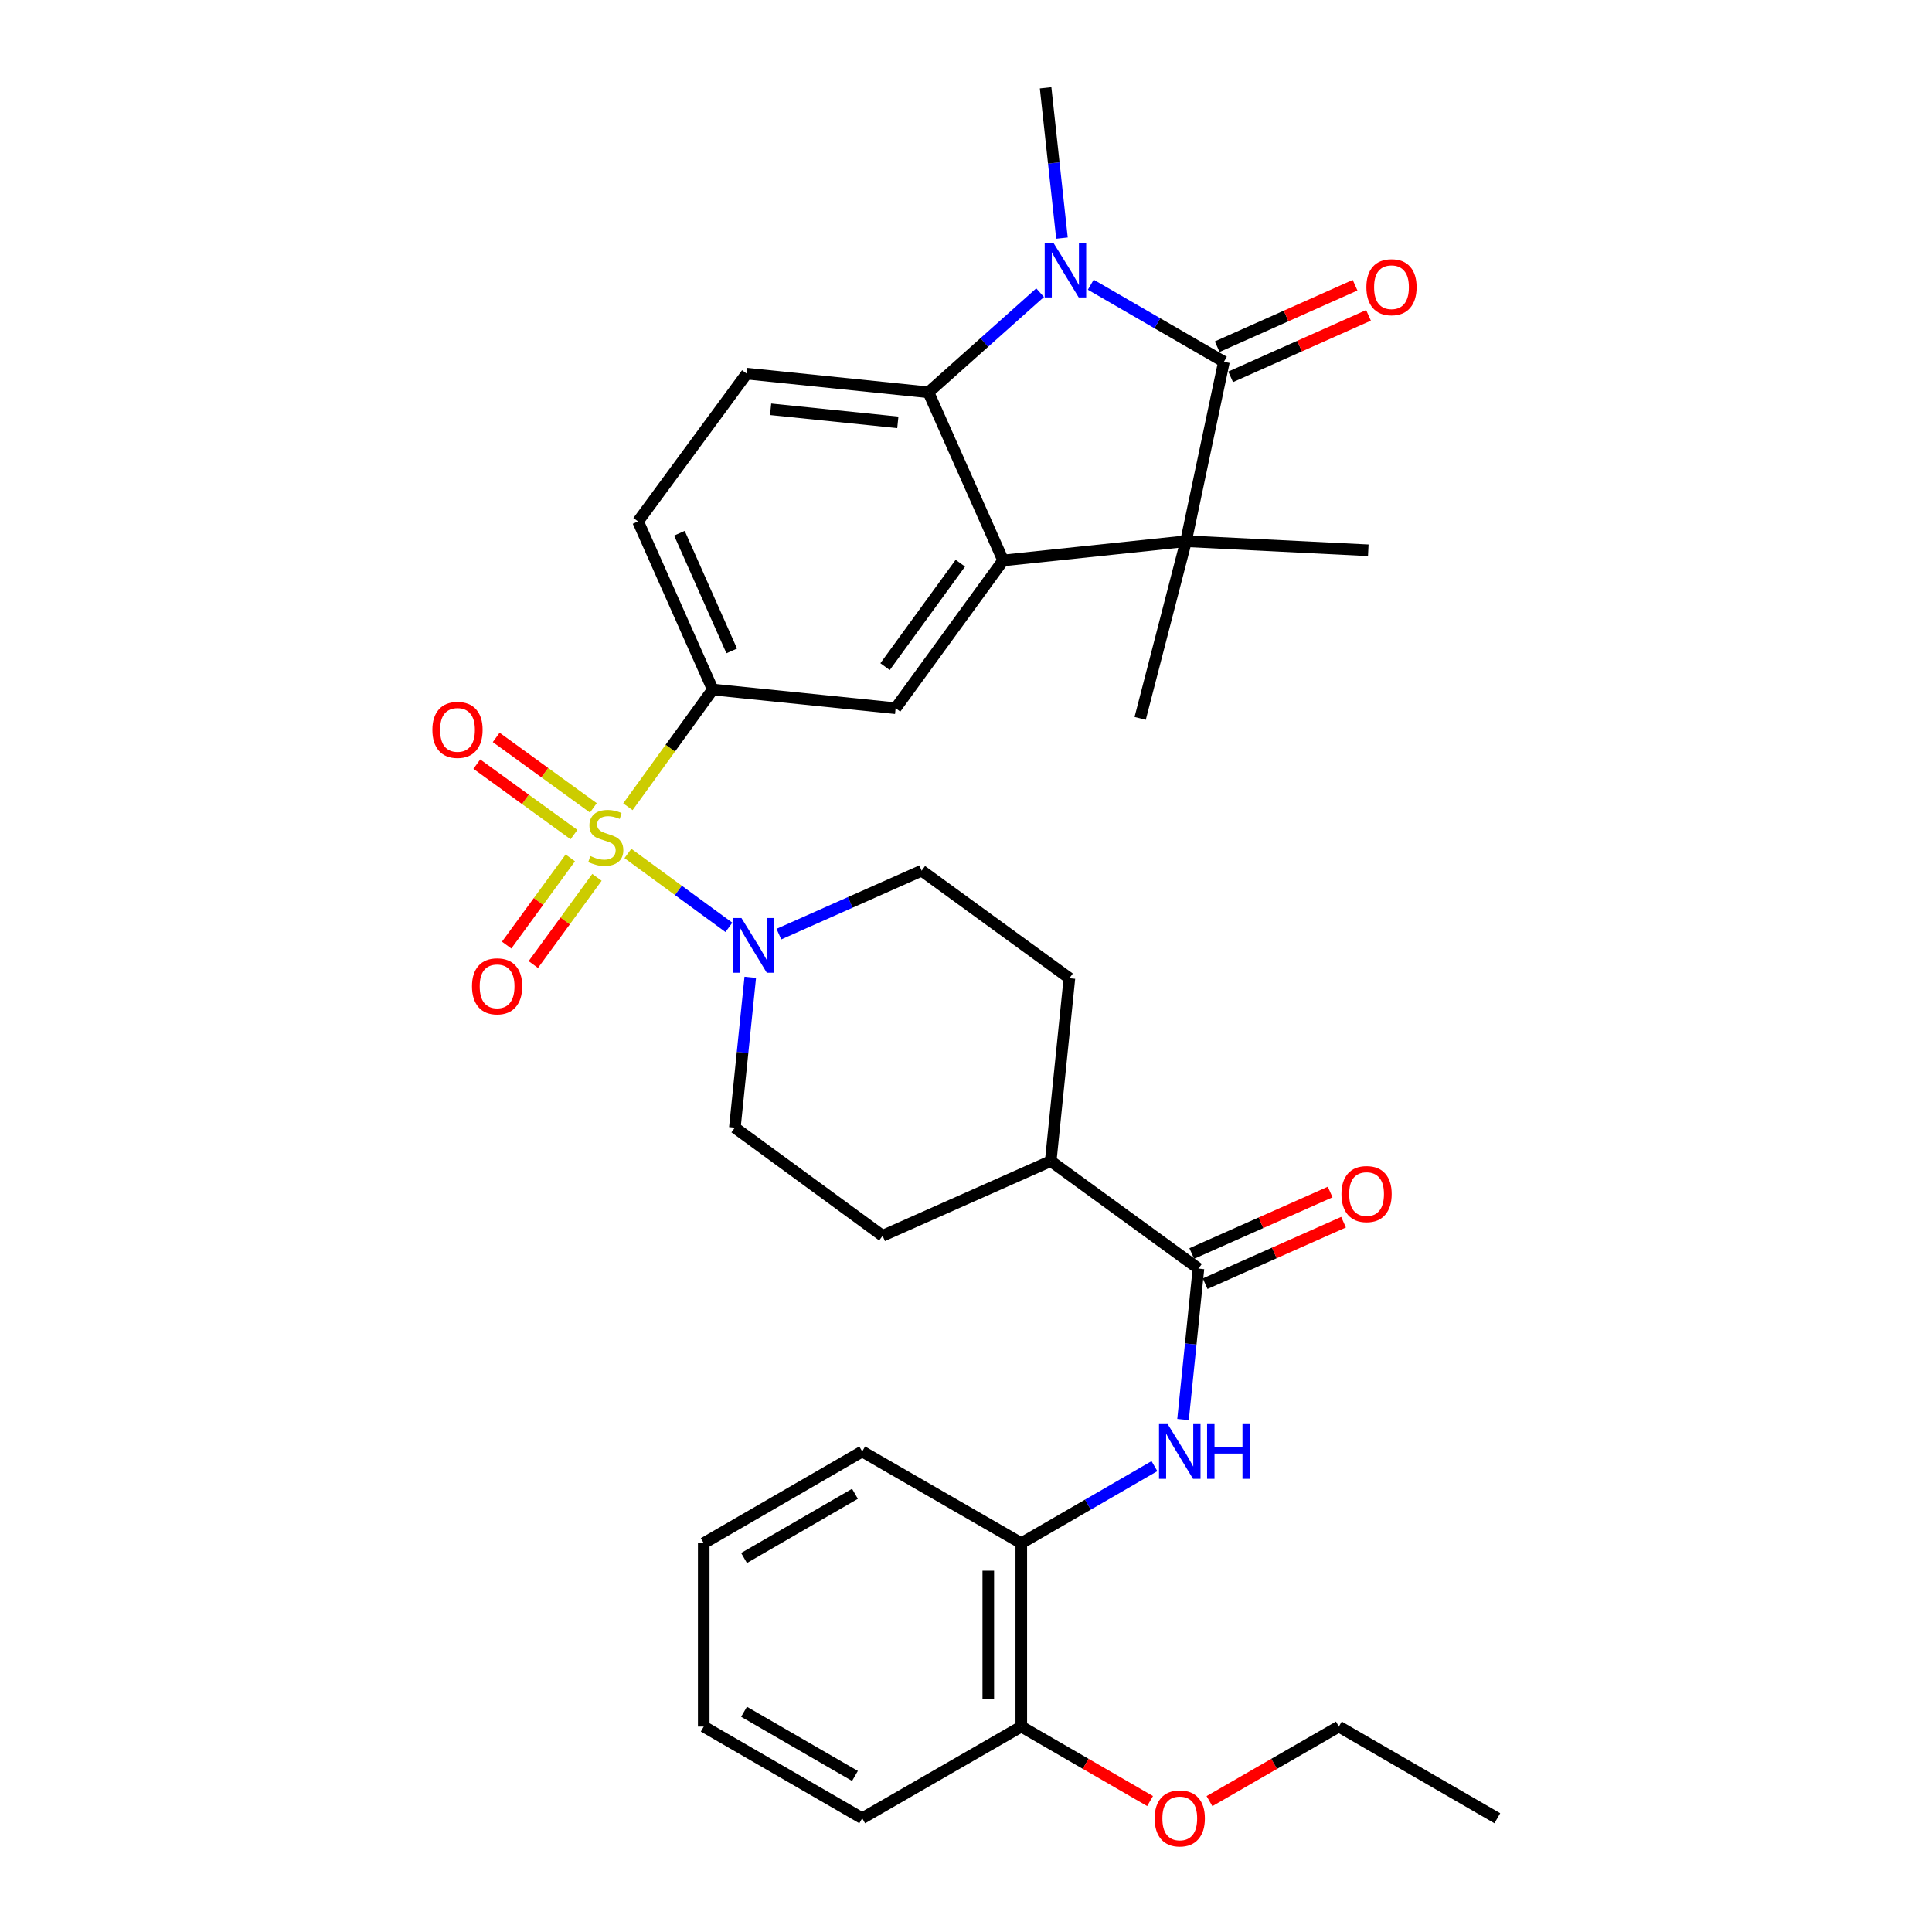 <?xml version='1.0' encoding='iso-8859-1'?>
<svg version='1.1' baseProfile='full'
              xmlns='http://www.w3.org/2000/svg'
                      xmlns:rdkit='http://www.rdkit.org/xml'
                      xmlns:xlink='http://www.w3.org/1999/xlink'
                  xml:space='preserve'
width='1000px' height='1000px' viewBox='0 0 1000 1000'>
<!-- END OF HEADER -->
<rect style='opacity:1.0;fill:#FFFFFF;stroke:none' width='1000' height='1000' x='0' y='0'> </rect>
<path class='bond-5' d='M 324.999,441.747 L 351.136,460.874' style='fill:none;fill-rule:evenodd;stroke:#CCCC00;stroke-width:6px;stroke-linecap:butt;stroke-linejoin:miter;stroke-opacity:1' />
<path class='bond-5' d='M 351.136,460.874 L 377.272,480.001' style='fill:none;fill-rule:evenodd;stroke:#0000FF;stroke-width:6px;stroke-linecap:butt;stroke-linejoin:miter;stroke-opacity:1' />
<path class='bond-6' d='M 324.991,417.571 L 346.96,387.236' style='fill:none;fill-rule:evenodd;stroke:#CCCC00;stroke-width:6px;stroke-linecap:butt;stroke-linejoin:miter;stroke-opacity:1' />
<path class='bond-6' d='M 346.96,387.236 L 368.929,356.901' style='fill:none;fill-rule:evenodd;stroke:#000000;stroke-width:6px;stroke-linecap:butt;stroke-linejoin:miter;stroke-opacity:1' />
<path class='bond-11' d='M 295.186,444.04 L 278.712,466.609' style='fill:none;fill-rule:evenodd;stroke:#CCCC00;stroke-width:6px;stroke-linecap:butt;stroke-linejoin:miter;stroke-opacity:1' />
<path class='bond-11' d='M 278.712,466.609 L 262.238,489.178' style='fill:none;fill-rule:evenodd;stroke:#FF0000;stroke-width:6px;stroke-linecap:butt;stroke-linejoin:miter;stroke-opacity:1' />
<path class='bond-11' d='M 308.984,454.111 L 292.511,476.68' style='fill:none;fill-rule:evenodd;stroke:#CCCC00;stroke-width:6px;stroke-linecap:butt;stroke-linejoin:miter;stroke-opacity:1' />
<path class='bond-11' d='M 292.511,476.68 L 276.037,499.249' style='fill:none;fill-rule:evenodd;stroke:#FF0000;stroke-width:6px;stroke-linecap:butt;stroke-linejoin:miter;stroke-opacity:1' />
<path class='bond-12' d='M 307.115,418.149 L 281.973,399.915' style='fill:none;fill-rule:evenodd;stroke:#CCCC00;stroke-width:6px;stroke-linecap:butt;stroke-linejoin:miter;stroke-opacity:1' />
<path class='bond-12' d='M 281.973,399.915 L 256.83,381.681' style='fill:none;fill-rule:evenodd;stroke:#FF0000;stroke-width:6px;stroke-linecap:butt;stroke-linejoin:miter;stroke-opacity:1' />
<path class='bond-12' d='M 297.085,431.978 L 271.943,413.744' style='fill:none;fill-rule:evenodd;stroke:#CCCC00;stroke-width:6px;stroke-linecap:butt;stroke-linejoin:miter;stroke-opacity:1' />
<path class='bond-12' d='M 271.943,413.744 L 246.801,395.51' style='fill:none;fill-rule:evenodd;stroke:#FF0000;stroke-width:6px;stroke-linecap:butt;stroke-linejoin:miter;stroke-opacity:1' />
<path class='bond-0' d='M 633.501,187.255 L 613.884,280.131' style='fill:none;fill-rule:evenodd;stroke:#000000;stroke-width:6px;stroke-linecap:butt;stroke-linejoin:miter;stroke-opacity:1' />
<path class='bond-14' d='M 636.98,195.056 L 672.661,179.142' style='fill:none;fill-rule:evenodd;stroke:#000000;stroke-width:6px;stroke-linecap:butt;stroke-linejoin:miter;stroke-opacity:1' />
<path class='bond-14' d='M 672.661,179.142 L 708.341,163.229' style='fill:none;fill-rule:evenodd;stroke:#FF0000;stroke-width:6px;stroke-linecap:butt;stroke-linejoin:miter;stroke-opacity:1' />
<path class='bond-14' d='M 630.022,179.454 L 665.702,163.541' style='fill:none;fill-rule:evenodd;stroke:#000000;stroke-width:6px;stroke-linecap:butt;stroke-linejoin:miter;stroke-opacity:1' />
<path class='bond-14' d='M 665.702,163.541 L 701.383,147.627' style='fill:none;fill-rule:evenodd;stroke:#FF0000;stroke-width:6px;stroke-linecap:butt;stroke-linejoin:miter;stroke-opacity:1' />
<path class='bond-35' d='M 633.501,187.255 L 599.041,167.312' style='fill:none;fill-rule:evenodd;stroke:#000000;stroke-width:6px;stroke-linecap:butt;stroke-linejoin:miter;stroke-opacity:1' />
<path class='bond-35' d='M 599.041,167.312 L 564.582,147.369' style='fill:none;fill-rule:evenodd;stroke:#0000FF;stroke-width:6px;stroke-linecap:butt;stroke-linejoin:miter;stroke-opacity:1' />
<path class='bond-1' d='M 538.357,151.491 L 509.462,177.283' style='fill:none;fill-rule:evenodd;stroke:#0000FF;stroke-width:6px;stroke-linecap:butt;stroke-linejoin:miter;stroke-opacity:1' />
<path class='bond-1' d='M 509.462,177.283 L 480.568,203.076' style='fill:none;fill-rule:evenodd;stroke:#000000;stroke-width:6px;stroke-linecap:butt;stroke-linejoin:miter;stroke-opacity:1' />
<path class='bond-23' d='M 549.673,123.251 L 545.438,84.353' style='fill:none;fill-rule:evenodd;stroke:#0000FF;stroke-width:6px;stroke-linecap:butt;stroke-linejoin:miter;stroke-opacity:1' />
<path class='bond-23' d='M 545.438,84.353 L 541.204,45.455' style='fill:none;fill-rule:evenodd;stroke:#000000;stroke-width:6px;stroke-linecap:butt;stroke-linejoin:miter;stroke-opacity:1' />
<path class='bond-2' d='M 519.233,290.087 L 463.57,366.572' style='fill:none;fill-rule:evenodd;stroke:#000000;stroke-width:6px;stroke-linecap:butt;stroke-linejoin:miter;stroke-opacity:1' />
<path class='bond-2' d='M 497.071,291.507 L 458.107,345.047' style='fill:none;fill-rule:evenodd;stroke:#000000;stroke-width:6px;stroke-linecap:butt;stroke-linejoin:miter;stroke-opacity:1' />
<path class='bond-3' d='M 519.233,290.087 L 613.884,280.131' style='fill:none;fill-rule:evenodd;stroke:#000000;stroke-width:6px;stroke-linecap:butt;stroke-linejoin:miter;stroke-opacity:1' />
<path class='bond-34' d='M 519.233,290.087 L 480.568,203.076' style='fill:none;fill-rule:evenodd;stroke:#000000;stroke-width:6px;stroke-linecap:butt;stroke-linejoin:miter;stroke-opacity:1' />
<path class='bond-24' d='M 613.884,280.131 L 590.147,371.84' style='fill:none;fill-rule:evenodd;stroke:#000000;stroke-width:6px;stroke-linecap:butt;stroke-linejoin:miter;stroke-opacity:1' />
<path class='bond-25' d='M 613.884,280.131 L 708.221,284.82' style='fill:none;fill-rule:evenodd;stroke:#000000;stroke-width:6px;stroke-linecap:butt;stroke-linejoin:miter;stroke-opacity:1' />
<path class='bond-4' d='M 480.568,203.076 L 386.505,193.405' style='fill:none;fill-rule:evenodd;stroke:#000000;stroke-width:6px;stroke-linecap:butt;stroke-linejoin:miter;stroke-opacity:1' />
<path class='bond-4' d='M 464.711,218.619 L 398.867,211.849' style='fill:none;fill-rule:evenodd;stroke:#000000;stroke-width:6px;stroke-linecap:butt;stroke-linejoin:miter;stroke-opacity:1' />
<path class='bond-17' d='M 388.332,505.866 L 384.343,544.769' style='fill:none;fill-rule:evenodd;stroke:#0000FF;stroke-width:6px;stroke-linecap:butt;stroke-linejoin:miter;stroke-opacity:1' />
<path class='bond-17' d='M 384.343,544.769 L 380.355,583.672' style='fill:none;fill-rule:evenodd;stroke:#000000;stroke-width:6px;stroke-linecap:butt;stroke-linejoin:miter;stroke-opacity:1' />
<path class='bond-18' d='M 403.147,483.503 L 440.097,467.082' style='fill:none;fill-rule:evenodd;stroke:#0000FF;stroke-width:6px;stroke-linecap:butt;stroke-linejoin:miter;stroke-opacity:1' />
<path class='bond-18' d='M 440.097,467.082 L 477.047,450.66' style='fill:none;fill-rule:evenodd;stroke:#000000;stroke-width:6px;stroke-linecap:butt;stroke-linejoin:miter;stroke-opacity:1' />
<path class='bond-7' d='M 368.929,356.901 L 463.57,366.572' style='fill:none;fill-rule:evenodd;stroke:#000000;stroke-width:6px;stroke-linecap:butt;stroke-linejoin:miter;stroke-opacity:1' />
<path class='bond-16' d='M 368.929,356.901 L 330.254,269.881' style='fill:none;fill-rule:evenodd;stroke:#000000;stroke-width:6px;stroke-linecap:butt;stroke-linejoin:miter;stroke-opacity:1' />
<path class='bond-16' d='M 378.738,336.91 L 351.666,275.996' style='fill:none;fill-rule:evenodd;stroke:#000000;stroke-width:6px;stroke-linecap:butt;stroke-linejoin:miter;stroke-opacity:1' />
<path class='bond-8' d='M 620.318,656.627 L 543.852,600.974' style='fill:none;fill-rule:evenodd;stroke:#000000;stroke-width:6px;stroke-linecap:butt;stroke-linejoin:miter;stroke-opacity:1' />
<path class='bond-9' d='M 620.318,656.627 L 616.328,695.683' style='fill:none;fill-rule:evenodd;stroke:#000000;stroke-width:6px;stroke-linecap:butt;stroke-linejoin:miter;stroke-opacity:1' />
<path class='bond-9' d='M 616.328,695.683 L 612.337,734.74' style='fill:none;fill-rule:evenodd;stroke:#0000FF;stroke-width:6px;stroke-linecap:butt;stroke-linejoin:miter;stroke-opacity:1' />
<path class='bond-19' d='M 623.787,664.433 L 659.606,648.518' style='fill:none;fill-rule:evenodd;stroke:#000000;stroke-width:6px;stroke-linecap:butt;stroke-linejoin:miter;stroke-opacity:1' />
<path class='bond-19' d='M 659.606,648.518 L 695.426,632.602' style='fill:none;fill-rule:evenodd;stroke:#FF0000;stroke-width:6px;stroke-linecap:butt;stroke-linejoin:miter;stroke-opacity:1' />
<path class='bond-19' d='M 616.85,648.822 L 652.67,632.906' style='fill:none;fill-rule:evenodd;stroke:#000000;stroke-width:6px;stroke-linecap:butt;stroke-linejoin:miter;stroke-opacity:1' />
<path class='bond-19' d='M 652.67,632.906 L 688.49,616.99' style='fill:none;fill-rule:evenodd;stroke:#FF0000;stroke-width:6px;stroke-linecap:butt;stroke-linejoin:miter;stroke-opacity:1' />
<path class='bond-13' d='M 597.538,758.865 L 563.078,778.808' style='fill:none;fill-rule:evenodd;stroke:#0000FF;stroke-width:6px;stroke-linecap:butt;stroke-linejoin:miter;stroke-opacity:1' />
<path class='bond-13' d='M 563.078,778.808 L 528.619,798.751' style='fill:none;fill-rule:evenodd;stroke:#000000;stroke-width:6px;stroke-linecap:butt;stroke-linejoin:miter;stroke-opacity:1' />
<path class='bond-10' d='M 386.505,193.405 L 330.254,269.881' style='fill:none;fill-rule:evenodd;stroke:#000000;stroke-width:6px;stroke-linecap:butt;stroke-linejoin:miter;stroke-opacity:1' />
<path class='bond-20' d='M 528.619,798.751 L 528.619,893.677' style='fill:none;fill-rule:evenodd;stroke:#000000;stroke-width:6px;stroke-linecap:butt;stroke-linejoin:miter;stroke-opacity:1' />
<path class='bond-20' d='M 511.536,812.99 L 511.536,879.438' style='fill:none;fill-rule:evenodd;stroke:#000000;stroke-width:6px;stroke-linecap:butt;stroke-linejoin:miter;stroke-opacity:1' />
<path class='bond-27' d='M 528.619,798.751 L 446.278,751.278' style='fill:none;fill-rule:evenodd;stroke:#000000;stroke-width:6px;stroke-linecap:butt;stroke-linejoin:miter;stroke-opacity:1' />
<path class='bond-15' d='M 543.852,600.974 L 553.523,506.323' style='fill:none;fill-rule:evenodd;stroke:#000000;stroke-width:6px;stroke-linecap:butt;stroke-linejoin:miter;stroke-opacity:1' />
<path class='bond-33' d='M 543.852,600.974 L 456.831,639.639' style='fill:none;fill-rule:evenodd;stroke:#000000;stroke-width:6px;stroke-linecap:butt;stroke-linejoin:miter;stroke-opacity:1' />
<path class='bond-21' d='M 380.355,583.672 L 456.831,639.639' style='fill:none;fill-rule:evenodd;stroke:#000000;stroke-width:6px;stroke-linecap:butt;stroke-linejoin:miter;stroke-opacity:1' />
<path class='bond-22' d='M 477.047,450.66 L 553.523,506.323' style='fill:none;fill-rule:evenodd;stroke:#000000;stroke-width:6px;stroke-linecap:butt;stroke-linejoin:miter;stroke-opacity:1' />
<path class='bond-26' d='M 528.619,893.677 L 561.949,912.958' style='fill:none;fill-rule:evenodd;stroke:#000000;stroke-width:6px;stroke-linecap:butt;stroke-linejoin:miter;stroke-opacity:1' />
<path class='bond-26' d='M 561.949,912.958 L 595.278,932.239' style='fill:none;fill-rule:evenodd;stroke:#FF0000;stroke-width:6px;stroke-linecap:butt;stroke-linejoin:miter;stroke-opacity:1' />
<path class='bond-28' d='M 528.619,893.677 L 446.278,941.13' style='fill:none;fill-rule:evenodd;stroke:#000000;stroke-width:6px;stroke-linecap:butt;stroke-linejoin:miter;stroke-opacity:1' />
<path class='bond-29' d='M 626.023,932.269 L 659.506,912.973' style='fill:none;fill-rule:evenodd;stroke:#FF0000;stroke-width:6px;stroke-linecap:butt;stroke-linejoin:miter;stroke-opacity:1' />
<path class='bond-29' d='M 659.506,912.973 L 692.989,893.677' style='fill:none;fill-rule:evenodd;stroke:#000000;stroke-width:6px;stroke-linecap:butt;stroke-linejoin:miter;stroke-opacity:1' />
<path class='bond-31' d='M 446.278,751.278 L 364.25,798.751' style='fill:none;fill-rule:evenodd;stroke:#000000;stroke-width:6px;stroke-linecap:butt;stroke-linejoin:miter;stroke-opacity:1' />
<path class='bond-31' d='M 442.53,773.185 L 385.111,806.415' style='fill:none;fill-rule:evenodd;stroke:#000000;stroke-width:6px;stroke-linecap:butt;stroke-linejoin:miter;stroke-opacity:1' />
<path class='bond-36' d='M 446.278,941.13 L 364.25,893.677' style='fill:none;fill-rule:evenodd;stroke:#000000;stroke-width:6px;stroke-linecap:butt;stroke-linejoin:miter;stroke-opacity:1' />
<path class='bond-36' d='M 442.528,919.225 L 385.108,886.008' style='fill:none;fill-rule:evenodd;stroke:#000000;stroke-width:6px;stroke-linecap:butt;stroke-linejoin:miter;stroke-opacity:1' />
<path class='bond-30' d='M 692.989,893.677 L 775.017,941.13' style='fill:none;fill-rule:evenodd;stroke:#000000;stroke-width:6px;stroke-linecap:butt;stroke-linejoin:miter;stroke-opacity:1' />
<path class='bond-32' d='M 364.25,798.751 L 364.25,893.677' style='fill:none;fill-rule:evenodd;stroke:#000000;stroke-width:6px;stroke-linecap:butt;stroke-linejoin:miter;stroke-opacity:1' />
<path  class='atom-0' d='M 305.55 443.088
Q 305.87 443.208, 307.19 443.768
Q 308.51 444.328, 309.95 444.688
Q 311.43 445.008, 312.87 445.008
Q 315.55 445.008, 317.11 443.728
Q 318.67 442.408, 318.67 440.128
Q 318.67 438.568, 317.87 437.608
Q 317.11 436.648, 315.91 436.128
Q 314.71 435.608, 312.71 435.008
Q 310.19 434.248, 308.67 433.528
Q 307.19 432.808, 306.11 431.288
Q 305.07 429.768, 305.07 427.208
Q 305.07 423.648, 307.47 421.448
Q 309.91 419.248, 314.71 419.248
Q 317.99 419.248, 321.71 420.808
L 320.79 423.888
Q 317.39 422.488, 314.83 422.488
Q 312.07 422.488, 310.55 423.648
Q 309.03 424.768, 309.07 426.728
Q 309.07 428.248, 309.83 429.168
Q 310.63 430.088, 311.75 430.608
Q 312.91 431.128, 314.83 431.728
Q 317.39 432.528, 318.91 433.328
Q 320.43 434.128, 321.51 435.768
Q 322.63 437.368, 322.63 440.128
Q 322.63 444.048, 319.99 446.168
Q 317.39 448.248, 313.03 448.248
Q 310.51 448.248, 308.59 447.688
Q 306.71 447.168, 304.47 446.248
L 305.55 443.088
' fill='#CCCC00'/>
<path  class='atom-2' d='M 545.213 125.623
L 554.493 140.623
Q 555.413 142.103, 556.893 144.783
Q 558.373 147.463, 558.453 147.623
L 558.453 125.623
L 562.213 125.623
L 562.213 153.943
L 558.333 153.943
L 548.373 137.543
Q 547.213 135.623, 545.973 133.423
Q 544.773 131.223, 544.413 130.543
L 544.413 153.943
L 540.733 153.943
L 540.733 125.623
L 545.213 125.623
' fill='#0000FF'/>
<path  class='atom-6' d='M 383.766 475.175
L 393.046 490.175
Q 393.966 491.655, 395.446 494.335
Q 396.926 497.015, 397.006 497.175
L 397.006 475.175
L 400.766 475.175
L 400.766 503.495
L 396.886 503.495
L 386.926 487.095
Q 385.766 485.175, 384.526 482.975
Q 383.326 480.775, 382.966 480.095
L 382.966 503.495
L 379.286 503.495
L 379.286 475.175
L 383.766 475.175
' fill='#0000FF'/>
<path  class='atom-10' d='M 604.387 737.118
L 613.667 752.118
Q 614.587 753.598, 616.067 756.278
Q 617.547 758.958, 617.627 759.118
L 617.627 737.118
L 621.387 737.118
L 621.387 765.438
L 617.507 765.438
L 607.547 749.038
Q 606.387 747.118, 605.147 744.918
Q 603.947 742.718, 603.587 742.038
L 603.587 765.438
L 599.907 765.438
L 599.907 737.118
L 604.387 737.118
' fill='#0000FF'/>
<path  class='atom-10' d='M 624.787 737.118
L 628.627 737.118
L 628.627 749.158
L 643.107 749.158
L 643.107 737.118
L 646.947 737.118
L 646.947 765.438
L 643.107 765.438
L 643.107 752.358
L 628.627 752.358
L 628.627 765.438
L 624.787 765.438
L 624.787 737.118
' fill='#0000FF'/>
<path  class='atom-12' d='M 244.299 510.513
Q 244.299 503.713, 247.659 499.913
Q 251.019 496.113, 257.299 496.113
Q 263.579 496.113, 266.939 499.913
Q 270.299 503.713, 270.299 510.513
Q 270.299 517.393, 266.899 521.313
Q 263.499 525.193, 257.299 525.193
Q 251.059 525.193, 247.659 521.313
Q 244.299 517.433, 244.299 510.513
M 257.299 521.993
Q 261.619 521.993, 263.939 519.113
Q 266.299 516.193, 266.299 510.513
Q 266.299 504.953, 263.939 502.153
Q 261.619 499.313, 257.299 499.313
Q 252.979 499.313, 250.619 502.113
Q 248.299 504.913, 248.299 510.513
Q 248.299 516.233, 250.619 519.113
Q 252.979 521.993, 257.299 521.993
' fill='#FF0000'/>
<path  class='atom-13' d='M 223.799 377.785
Q 223.799 370.985, 227.159 367.185
Q 230.519 363.385, 236.799 363.385
Q 243.079 363.385, 246.439 367.185
Q 249.799 370.985, 249.799 377.785
Q 249.799 384.665, 246.399 388.585
Q 242.999 392.465, 236.799 392.465
Q 230.559 392.465, 227.159 388.585
Q 223.799 384.705, 223.799 377.785
M 236.799 389.265
Q 241.119 389.265, 243.439 386.385
Q 245.799 383.465, 245.799 377.785
Q 245.799 372.225, 243.439 369.425
Q 241.119 366.585, 236.799 366.585
Q 232.479 366.585, 230.119 369.385
Q 227.799 372.185, 227.799 377.785
Q 227.799 383.505, 230.119 386.385
Q 232.479 389.265, 236.799 389.265
' fill='#FF0000'/>
<path  class='atom-15' d='M 707.236 148.651
Q 707.236 141.851, 710.596 138.051
Q 713.956 134.251, 720.236 134.251
Q 726.516 134.251, 729.876 138.051
Q 733.236 141.851, 733.236 148.651
Q 733.236 155.531, 729.836 159.451
Q 726.436 163.331, 720.236 163.331
Q 713.996 163.331, 710.596 159.451
Q 707.236 155.571, 707.236 148.651
M 720.236 160.131
Q 724.556 160.131, 726.876 157.251
Q 729.236 154.331, 729.236 148.651
Q 729.236 143.091, 726.876 140.291
Q 724.556 137.451, 720.236 137.451
Q 715.916 137.451, 713.556 140.251
Q 711.236 143.051, 711.236 148.651
Q 711.236 154.371, 713.556 157.251
Q 715.916 160.131, 720.236 160.131
' fill='#FF0000'/>
<path  class='atom-20' d='M 694.339 618.042
Q 694.339 611.242, 697.699 607.442
Q 701.059 603.642, 707.339 603.642
Q 713.619 603.642, 716.979 607.442
Q 720.339 611.242, 720.339 618.042
Q 720.339 624.922, 716.939 628.842
Q 713.539 632.722, 707.339 632.722
Q 701.099 632.722, 697.699 628.842
Q 694.339 624.962, 694.339 618.042
M 707.339 629.522
Q 711.659 629.522, 713.979 626.642
Q 716.339 623.722, 716.339 618.042
Q 716.339 612.482, 713.979 609.682
Q 711.659 606.842, 707.339 606.842
Q 703.019 606.842, 700.659 609.642
Q 698.339 612.442, 698.339 618.042
Q 698.339 623.762, 700.659 626.642
Q 703.019 629.522, 707.339 629.522
' fill='#FF0000'/>
<path  class='atom-27' d='M 597.647 941.21
Q 597.647 934.41, 601.007 930.61
Q 604.367 926.81, 610.647 926.81
Q 616.927 926.81, 620.287 930.61
Q 623.647 934.41, 623.647 941.21
Q 623.647 948.09, 620.247 952.01
Q 616.847 955.89, 610.647 955.89
Q 604.407 955.89, 601.007 952.01
Q 597.647 948.13, 597.647 941.21
M 610.647 952.69
Q 614.967 952.69, 617.287 949.81
Q 619.647 946.89, 619.647 941.21
Q 619.647 935.65, 617.287 932.85
Q 614.967 930.01, 610.647 930.01
Q 606.327 930.01, 603.967 932.81
Q 601.647 935.61, 601.647 941.21
Q 601.647 946.93, 603.967 949.81
Q 606.327 952.69, 610.647 952.69
' fill='#FF0000'/>
</svg>
